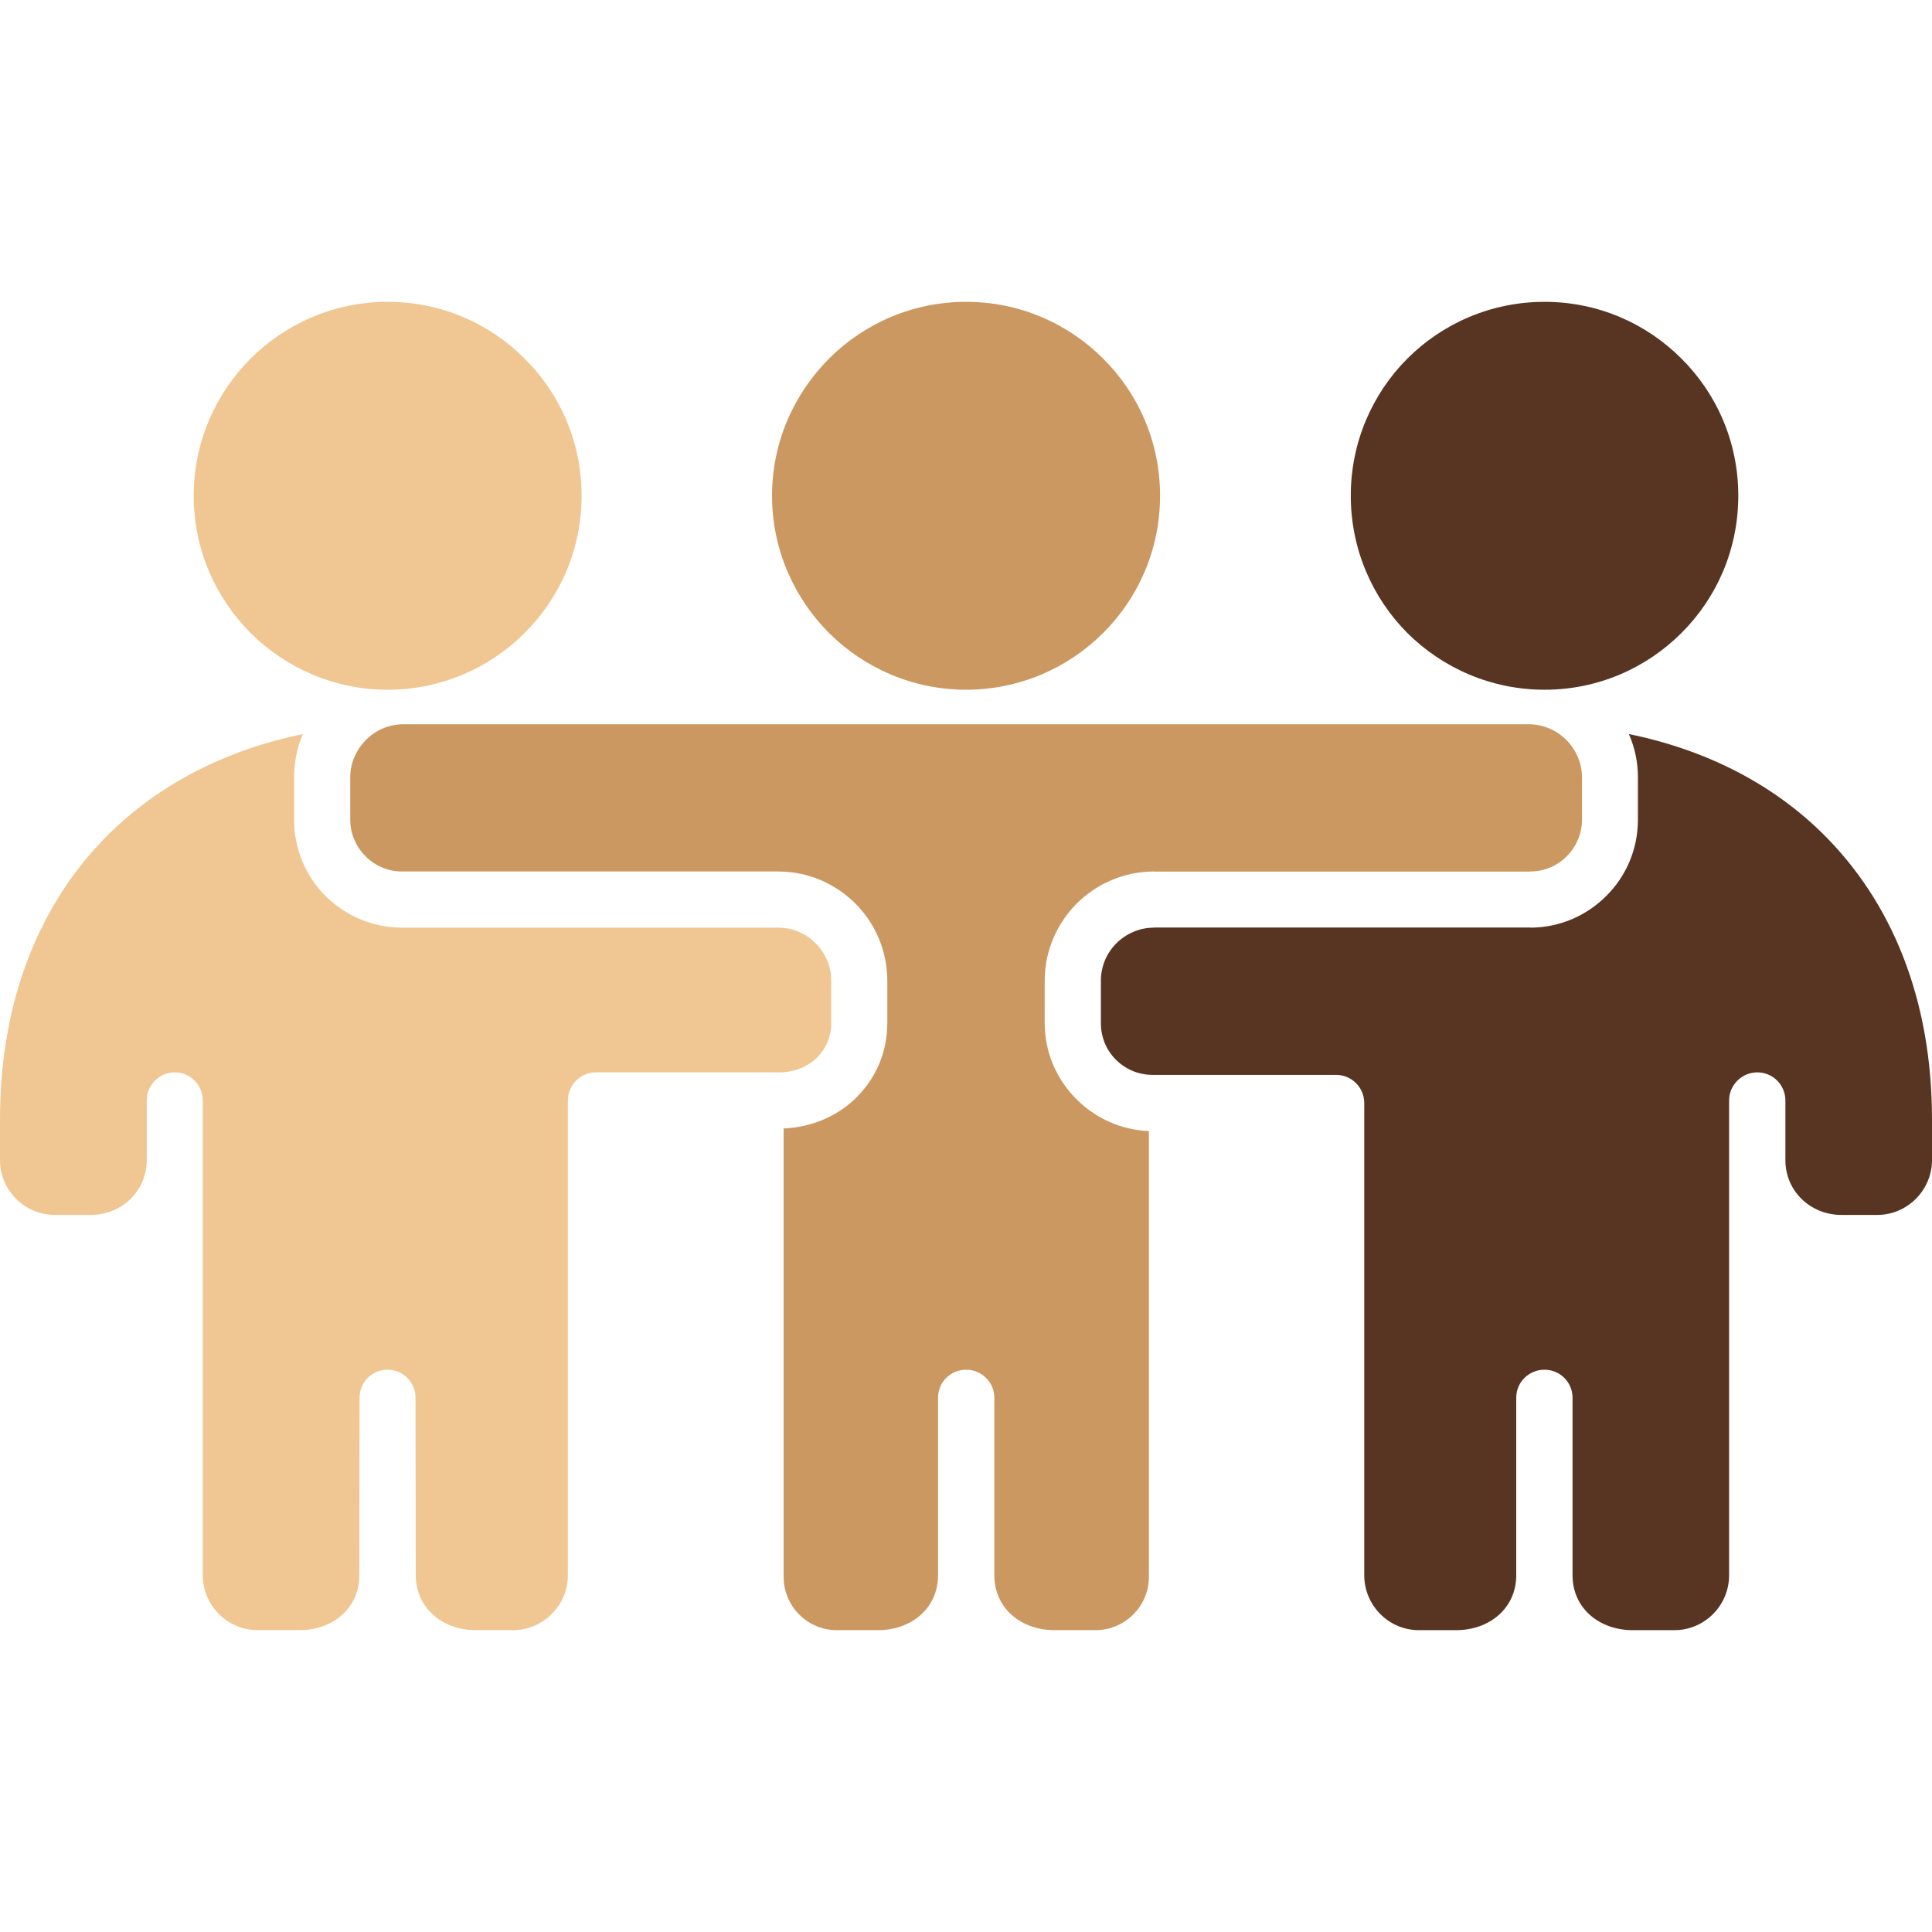 <svg xmlns="http://www.w3.org/2000/svg" xmlns:xlink="http://www.w3.org/1999/xlink" xmlns:serif="http://www.serif.com/" width="100%" height="100%" viewBox="0 0 250 250" xml:space="preserve" style="fill-rule:evenodd;clip-rule:evenodd;stroke-linejoin:round;stroke-miterlimit:2;"><g><path d="M50.161,39.057c-6.909,0 -13.184,2.804 -17.744,7.351c-4.531,4.548 -7.351,10.818 -7.351,17.732c-0,6.942 2.82,13.217 7.351,17.764c4.56,4.527 10.835,7.347 17.744,7.347c6.93,0 13.217,-2.82 17.731,-7.347c4.565,-4.547 7.368,-10.822 7.368,-17.764c0,-6.926 -2.803,-13.201 -7.368,-17.732c-4.514,-4.547 -10.801,-7.351 -17.731,-7.351Zm-10.952,55.931c-9.892,2.024 -18.445,6.404 -24.999,12.813c-8.928,8.765 -14.21,21.394 -14.21,37.027l0,5.294c0,3.897 3.196,7.089 7.088,7.089l4.648,-0c3.993,-0 7.251,-3.079 7.251,-7.089l0,-7.722c0,-2.007 1.627,-3.638 3.634,-3.638c1.986,-0 3.617,1.631 3.617,3.638l0,61.438c0,3.913 3.213,7.105 7.105,7.105l5.428,-0c4.268,-0 7.727,-2.82 7.727,-7.105l0.029,-22.98c0,-2.003 1.615,-3.617 3.622,-3.617c2.002,-0 3.617,1.614 3.617,3.617l0.033,22.98c0.029,4.285 3.484,7.105 7.773,7.105l4.806,-0c3.897,-0 7.105,-3.192 7.105,-7.105l0,-61.438c0,-2.007 1.631,-3.638 3.617,-3.638l23.764,-0c1.89,-0 3.618,-0.701 4.823,-1.874c1.139,-1.122 1.874,-2.686 1.874,-4.497l-0,-5.491c-0,-1.89 -0.764,-3.604 -2.02,-4.839c-1.239,-1.256 -2.949,-2.024 -4.873,-2.024l-48.663,0c-3.83,0 -7.318,-1.564 -9.875,-4.088c-2.529,-2.529 -4.076,-6.033 -4.076,-9.88l-0,-5.474c-0,-1.99 0.409,-3.896 1.143,-5.607l0.012,0Z" style="fill:#f0c793;"></path><path d="M125,39.057c-6.892,0 -13.184,2.804 -17.731,7.351c-4.531,4.548 -7.368,10.818 -7.368,17.732c-0,6.942 2.837,13.217 7.368,17.764c4.547,4.527 10.839,7.347 17.731,7.347c6.942,0 13.217,-2.82 17.748,-7.347c4.564,-4.547 7.364,-10.822 7.364,-17.764c-0,-6.926 -2.8,-13.201 -7.364,-17.732c-4.531,-4.547 -10.806,-7.351 -17.748,-7.351Zm-14.26,103.03c2.524,-2.462 4.076,-5.833 4.076,-9.696l-0,-5.491c-0,-3.88 -1.581,-7.434 -4.143,-9.992c-2.574,-2.557 -6.079,-4.138 -9.971,-4.138l-48.68,-0c-1.828,-0 -3.521,-0.751 -4.727,-1.974c-1.206,-1.206 -1.974,-2.883 -1.974,-4.727l0,-5.49c0,-1.874 0.801,-3.601 2.041,-4.84c1.235,-1.256 2.978,-2.019 4.839,-2.019l145.598,-0c1.89,-0 3.617,0.763 4.873,2.019c1.239,1.239 2.036,2.966 2.036,4.84l-0,5.49c-0,1.844 -0.764,3.521 -1.969,4.727c-1.189,1.223 -2.888,1.974 -4.727,1.974l-0,0.016l-48.664,0l0,-0.016c-3.896,-0 -7.43,1.581 -10.009,4.138c-2.557,2.558 -4.155,6.096 -4.155,9.992l0,5.491c0,3.847 1.581,7.334 4.126,9.859c2.412,2.411 5.687,3.963 9.354,4.109l0,57.708c0,3.78 -3.112,6.876 -6.909,6.876l-5.315,-0c-4.285,-0 -7.773,-2.82 -7.773,-7.105l0,-22.98c0,-2.003 -1.664,-3.617 -3.65,-3.617c-2.024,-0 -3.634,1.614 -3.634,3.617l-0,22.98c-0,4.285 -3.471,7.105 -7.777,7.105l-5.344,-0c-3.764,-0 -6.859,-3.096 -6.859,-6.876l-0,-58.05c3.617,-0.134 6.925,-1.581 9.353,-3.93l-0.016,-0Z" style="fill:#cc9861;"></path><path d="M199.868,39.057c-6.926,0 -13.217,2.804 -17.765,7.351c-4.526,4.548 -7.313,10.818 -7.313,17.732c-0,6.942 2.799,13.217 7.313,17.764c4.548,4.527 10.839,7.347 17.765,7.347c6.943,0 13.184,-2.82 17.715,-7.347c4.564,-4.547 7.351,-10.822 7.351,-17.764c0,-6.926 -2.787,-13.201 -7.351,-17.732c-4.531,-4.547 -10.802,-7.351 -17.715,-7.351Zm10.906,55.931c0.763,1.711 1.172,3.617 1.172,5.607l0,5.474c0,3.847 -1.547,7.351 -4.109,9.88c-2.524,2.524 -5.995,4.088 -9.825,4.088l-0,-0.016l-48.68,-0l-0,0.016c-1.907,0 -3.618,0.785 -4.873,2.024c-1.239,1.235 -2.003,2.949 -2.003,4.839l0,5.491c0,1.84 0.713,3.521 1.953,4.744c1.205,1.205 2.87,1.956 4.743,1.956l23.744,0c2.006,0 3.638,1.627 3.638,3.634l-0,61.113c-0,3.913 3.175,7.105 7.071,7.105l4.823,-0c4.285,-0 7.773,-2.82 7.773,-7.105l-0,-22.98c-0,-2.003 1.631,-3.617 3.65,-3.617c2.024,-0 3.634,1.631 3.634,3.617l0,22.98c0,4.285 3.488,7.105 7.777,7.105l5.411,-0c3.893,-0 7.072,-3.192 7.072,-7.105l0,-61.438c0,-2.007 1.661,-3.638 3.651,-3.638c2.002,-0 3.634,1.631 3.634,3.638l-0,7.722c-0,4.01 3.241,7.089 7.251,7.089l4.647,-0c3.859,-0 7.072,-3.192 7.072,-7.089l0,-5.294c0,-15.645 -5.282,-28.262 -14.21,-37.027c-6.521,-6.409 -15.078,-10.789 -25.016,-12.813Z" style="fill:#583522;"></path></g></svg>